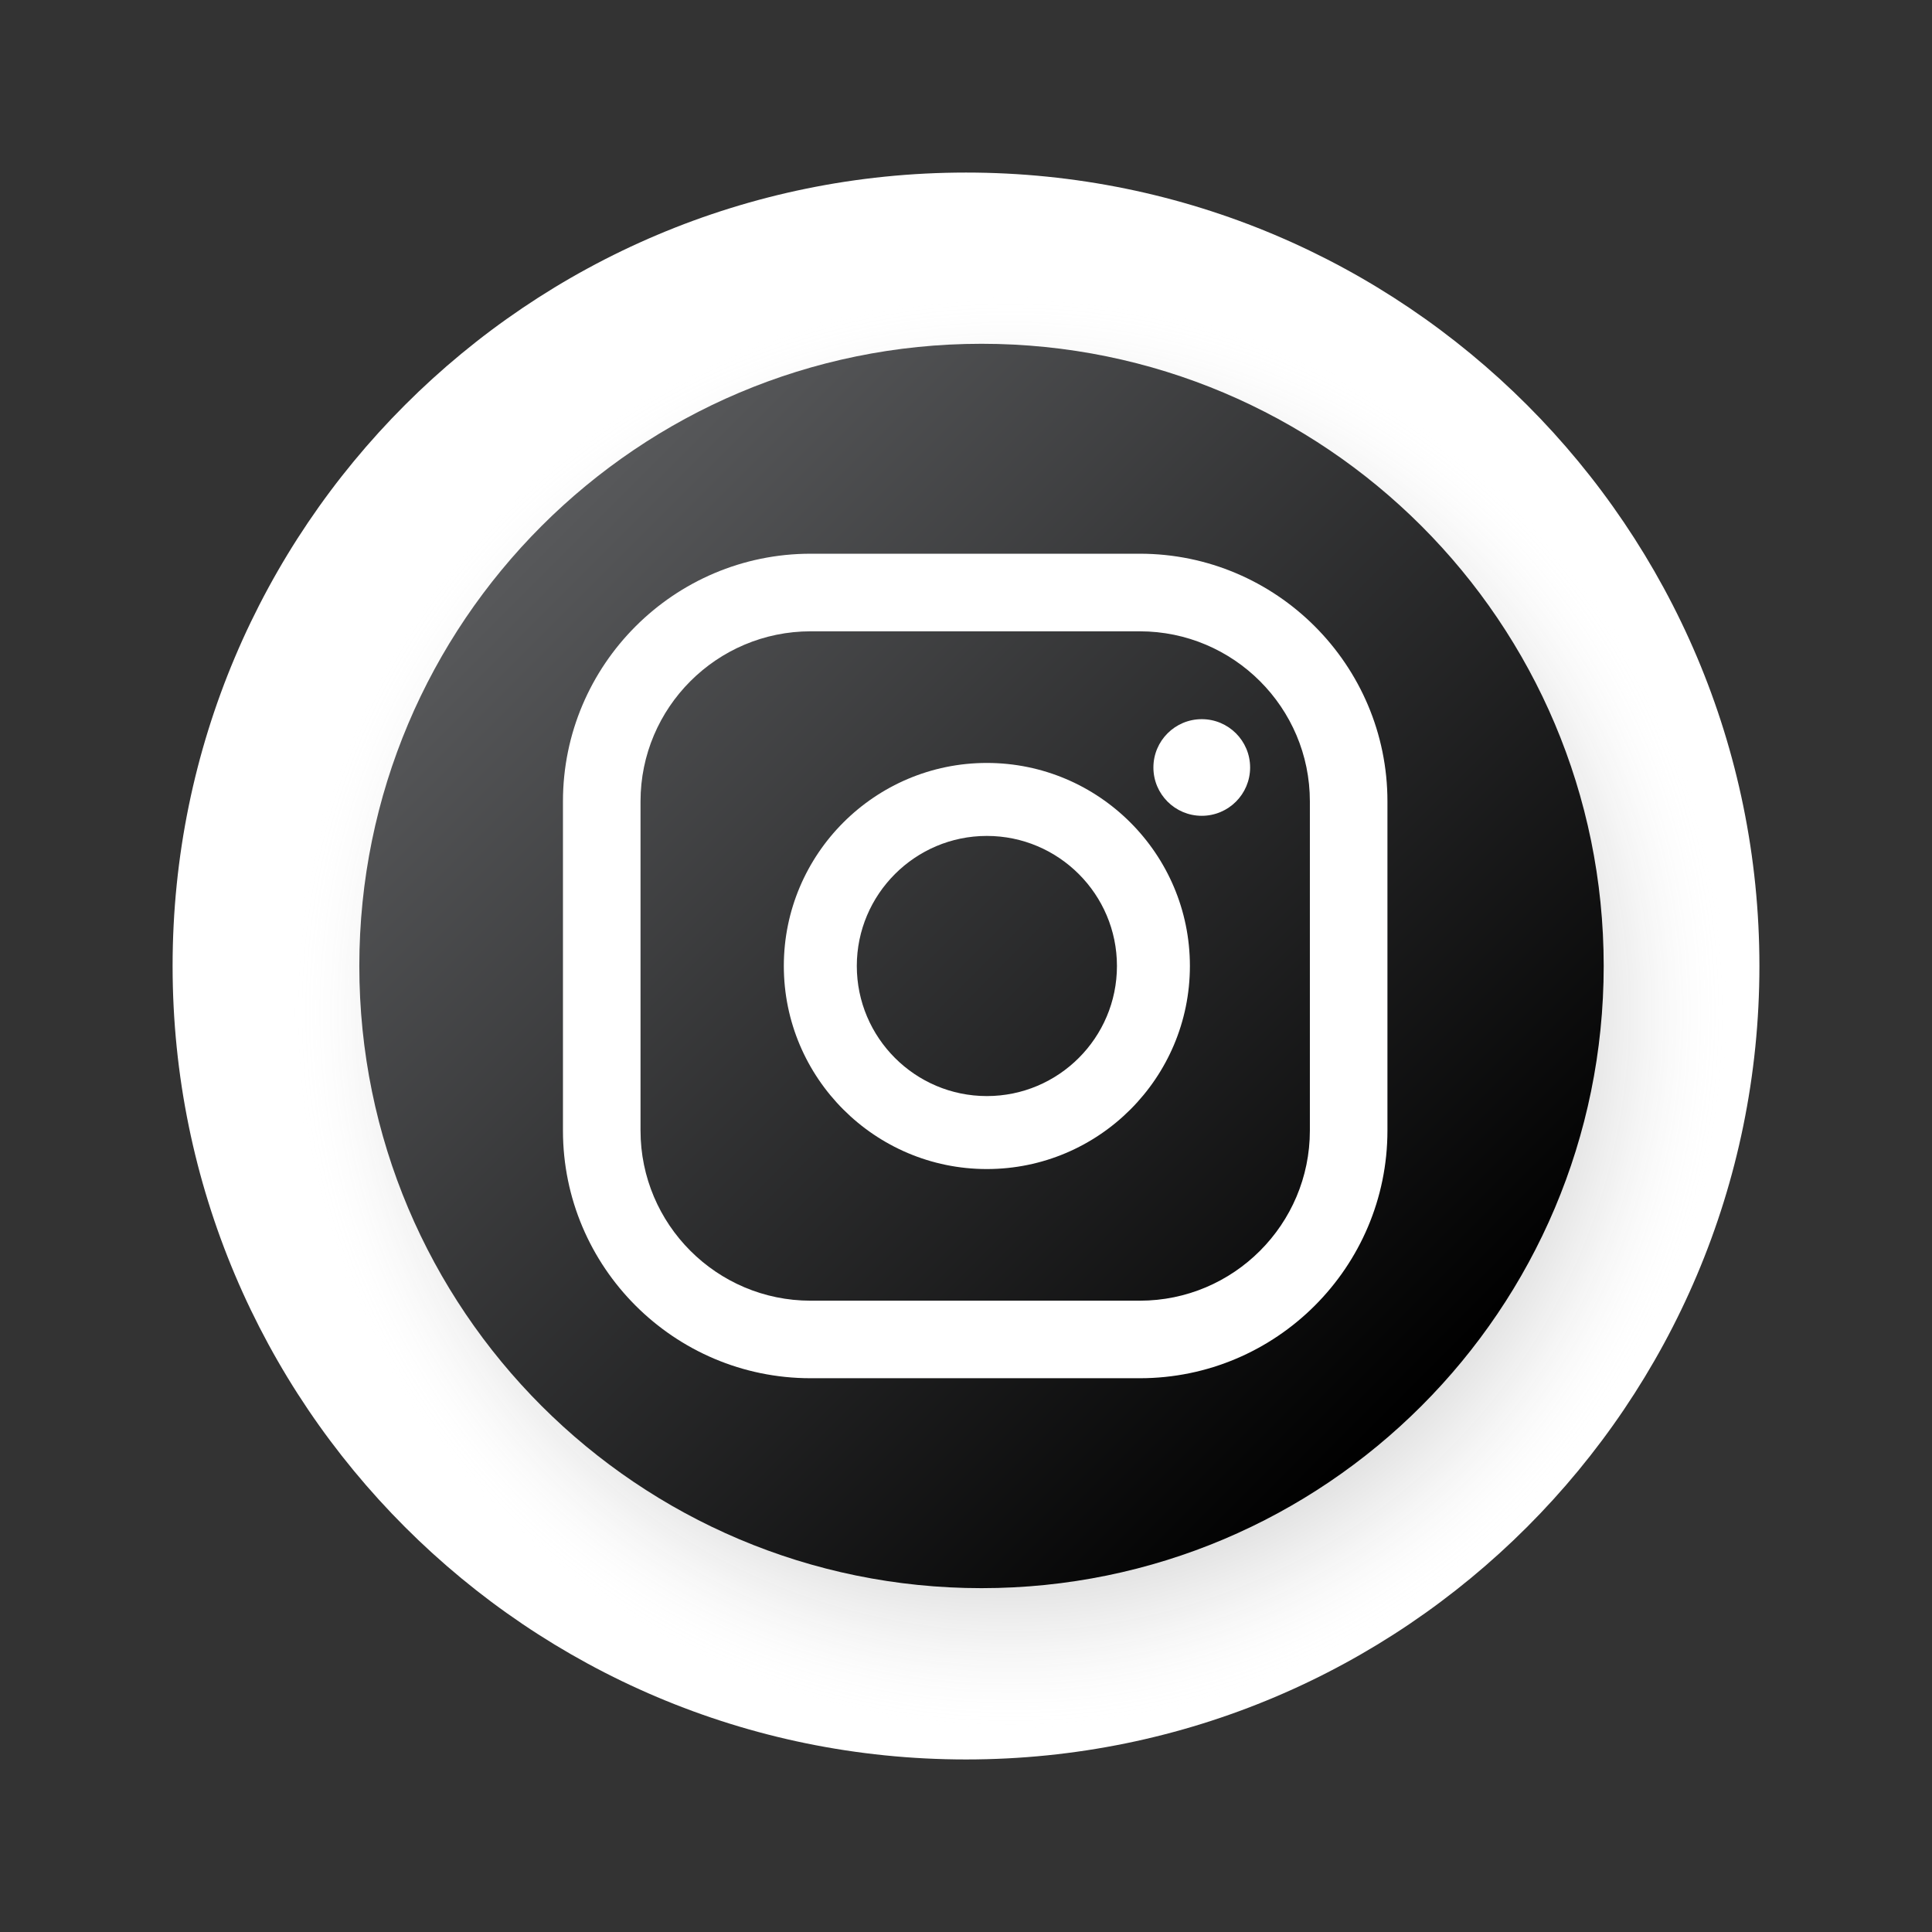 <?xml version="1.0" encoding="UTF-8"?> <!-- Generator: Adobe Illustrator 16.0.0, SVG Export Plug-In . SVG Version: 6.00 Build 0) --> <svg xmlns="http://www.w3.org/2000/svg" xmlns:xlink="http://www.w3.org/1999/xlink" version="1.1" id="Layer_1" x="0px" y="0px" width="283.464px" height="283.465px" viewBox="0 0 283.464 283.465" xml:space="preserve"><rect x="0" y="0" width="283.464" height="283.465" fill="#333333" stroke="none"/> <g> <path fill="#FFFFFF" d="M258.142,141.727c0,64.296-52.121,116.421-116.409,116.421c-64.289,0-116.409-52.125-116.409-116.421 c0-64.283,52.12-116.409,116.409-116.409C206.021,25.317,258.142,77.443,258.142,141.727z"></path> <radialGradient id="SVGID_1_" cx="148.242" cy="148.553" r="105.247" gradientUnits="userSpaceOnUse"> <stop offset="0" style="stop-color:#010101"></stop> <stop offset="0.373" style="stop-color:#030303;stop-opacity:0.627"></stop> <stop offset="0.507" style="stop-color:#0A0A0A;stop-opacity:0.493"></stop> <stop offset="0.603" style="stop-color:#151515;stop-opacity:0.397"></stop> <stop offset="0.68" style="stop-color:#262626;stop-opacity:0.32"></stop> <stop offset="0.747" style="stop-color:#3C3C3C;stop-opacity:0.253"></stop> <stop offset="0.806" style="stop-color:#585858;stop-opacity:0.194"></stop> <stop offset="0.859" style="stop-color:#787878;stop-opacity:0.141"></stop> <stop offset="0.908" style="stop-color:#9E9E9E;stop-opacity:0.092"></stop> <stop offset="0.953" style="stop-color:#C9C9C9;stop-opacity:0.047"></stop> <stop offset="0.993" style="stop-color:#F7F7F7;stop-opacity:0.007"></stop> <stop offset="1" style="stop-color:#FFFFFF;stop-opacity:0"></stop> </radialGradient> <path opacity="0.8" fill="url(#SVGID_1_)" d="M253.49,148.563c0,58.125-47.126,105.234-105.25,105.234 c-58.126,0-105.246-47.109-105.246-105.234S90.114,43.307,148.24,43.307C206.364,43.307,253.49,90.438,253.49,148.563z"></path> <linearGradient id="SVGID_2_" gradientUnits="userSpaceOnUse" x1="79.457" y1="77.177" x2="208.559" y2="206.278"> <stop offset="0" style="stop-color:#58595B"></stop> <stop offset="1" style="stop-color:#000000"></stop> </linearGradient> <path fill="url(#SVGID_2_)" d="M235.295,141.727c0,50.423-40.871,91.288-91.288,91.288c-50.411,0-91.288-40.865-91.288-91.288 c0-50.422,40.877-91.287,91.288-91.287C194.424,50.439,235.295,91.305,235.295,141.727z"></path> <ellipse fill="#FFFFFF" cx="176.323" cy="112.606" rx="7.095" ry="7.089"></ellipse> <path fill="#FFFFFF" d="M144.789,111.939c-16.423,0-29.786,13.366-29.786,29.787c0,16.435,13.363,29.798,29.786,29.798 c16.435,0,29.794-13.363,29.794-29.798C174.583,125.306,161.224,111.939,144.789,111.939z M144.789,160.816 c-10.518,0-19.078-8.562-19.078-19.09c0-10.517,8.561-19.079,19.078-19.079c10.53,0,19.09,8.562,19.09,19.079 C163.879,152.255,155.319,160.816,144.789,160.816z"></path> <path fill="#FFFFFF" d="M167.229,202.214h-48.295c-20.036,0-36.337-16.298-36.337-36.339V117.58 c0-20.03,16.301-36.338,36.337-36.338h48.295c20.036,0,36.337,16.308,36.337,36.338v48.295 C203.565,185.916,187.265,202.214,167.229,202.214z M118.934,92.627c-13.767,0-24.956,11.197-24.956,24.953v48.295 c0,13.767,11.189,24.962,24.956,24.962h48.295c13.762,0,24.956-11.195,24.956-24.962V117.58c0-13.756-11.194-24.953-24.956-24.953 H118.934z"></path> </g> </svg> 